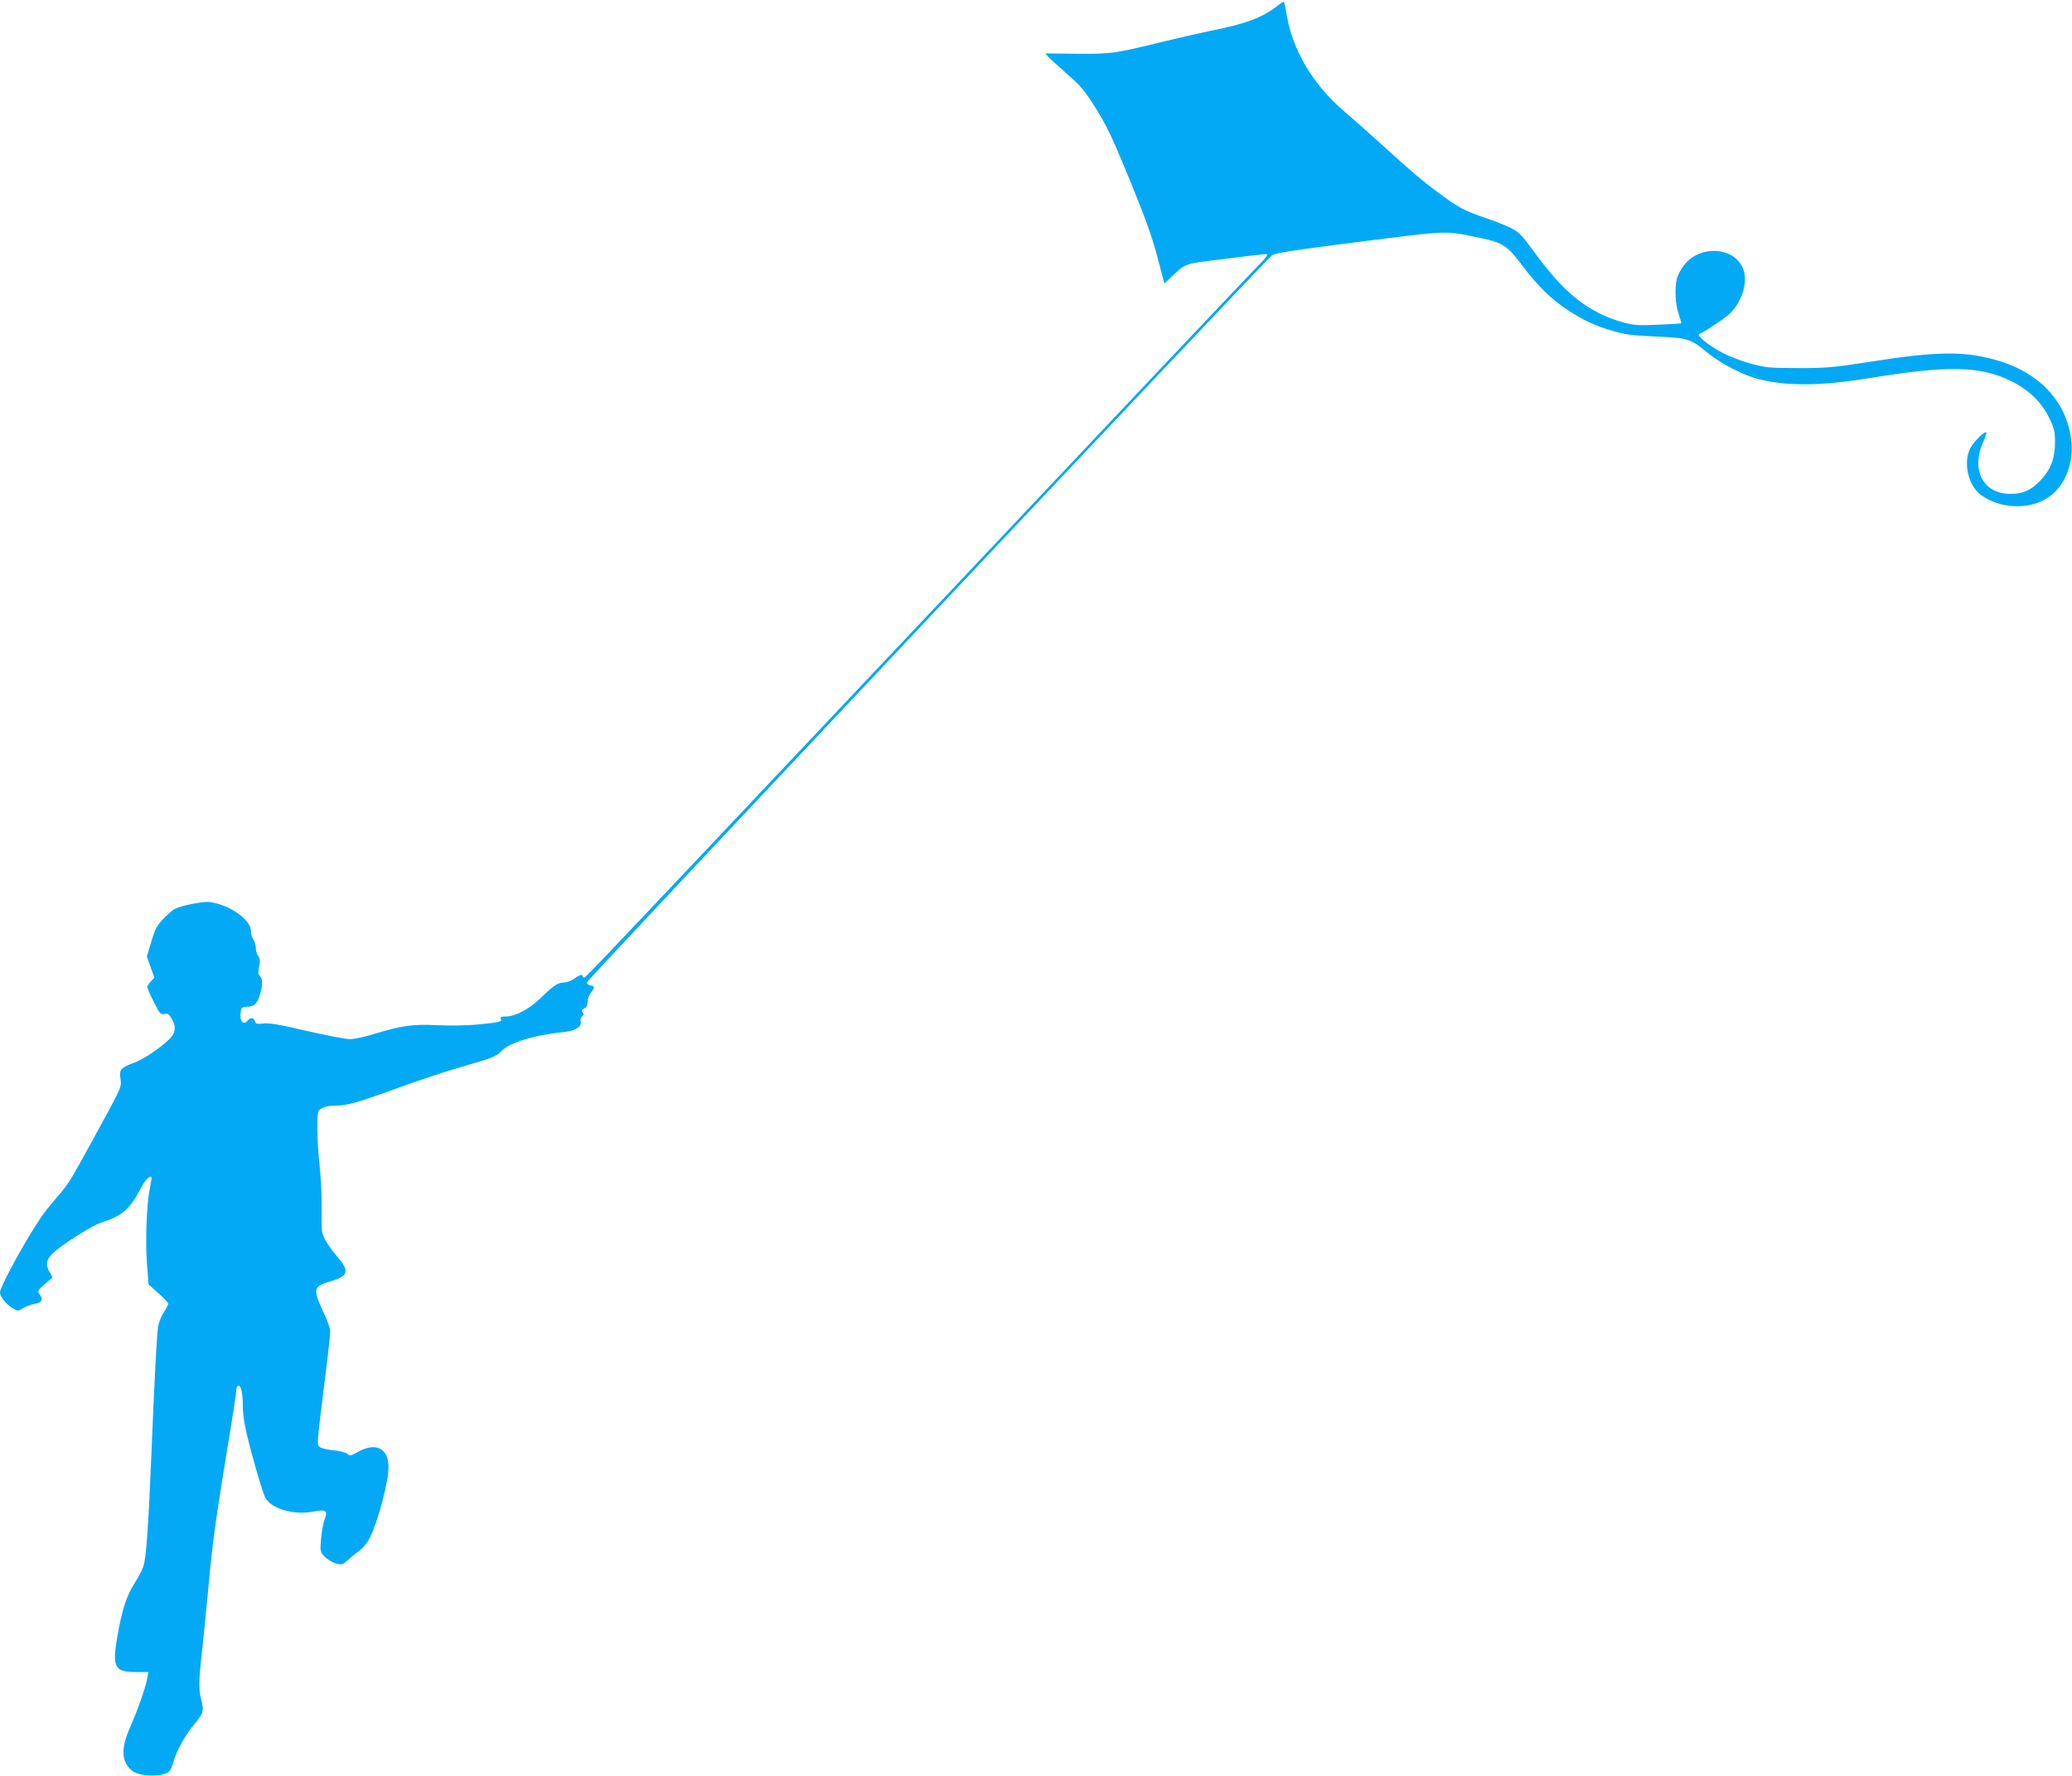 <?xml version="1.0" standalone="no"?>
<!DOCTYPE svg PUBLIC "-//W3C//DTD SVG 20010904//EN"
 "http://www.w3.org/TR/2001/REC-SVG-20010904/DTD/svg10.dtd">
<svg version="1.0" xmlns="http://www.w3.org/2000/svg"
 width="1280pt" height="1097pt" viewBox="0 0 1280 1097"
 preserveAspectRatio="xMidYMid meet">
<g transform="translate(0,1097) scale(0.1,-0.1)"
fill="#03a9f4" stroke="none">
<path d="M7885 10929 c-92 -70 -193 -107 -405 -149 -58 -12 -186 -41 -285 -65
-310 -76 -329 -79 -544 -77 l-194 2 19 -21 c10 -12 63 -59 116 -106 85 -74
108 -101 178 -213 67 -107 101 -179 209 -441 97 -238 139 -354 171 -477 l43
-163 41 38 c96 90 72 81 327 113 129 17 245 30 258 30 20 0 9 -16 -76 -102
-88 -91 -543 -572 -3092 -3273 -322 -341 -686 -727 -810 -857 -123 -131 -227
-238 -232 -238 -4 0 -9 6 -12 13 -2 8 -16 4 -43 -15 -22 -16 -53 -28 -70 -28
-37 0 -63 -17 -144 -96 -71 -69 -157 -114 -216 -114 -28 0 -35 -3 -30 -15 7
-18 -6 -21 -149 -35 -60 -6 -168 -7 -240 -4 -151 8 -224 -2 -387 -52 -61 -19
-131 -34 -156 -34 -25 0 -145 23 -267 51 -166 39 -231 50 -267 46 -41 -5 -48
-3 -53 14 -8 23 -28 25 -45 4 -29 -35 -54 1 -42 60 3 20 10 25 34 25 47 0 66
17 83 72 19 65 19 97 1 117 -12 13 -13 26 -5 59 7 34 6 48 -6 65 -8 12 -15 35
-15 52 0 17 -7 40 -15 51 -8 10 -15 34 -15 53 0 69 -132 161 -252 178 -39 6
-177 -21 -218 -42 -14 -8 -46 -35 -71 -62 -39 -40 -51 -62 -74 -140 l-28 -92
23 -65 24 -66 -22 -23 c-12 -13 -22 -29 -22 -35 0 -7 18 -48 40 -92 37 -73 42
-80 65 -74 20 5 28 0 45 -28 24 -40 26 -76 4 -107 -33 -46 -162 -139 -232
-165 -88 -34 -96 -43 -88 -100 8 -52 12 -44 -167 -371 -149 -272 -154 -280
-231 -368 -34 -40 -76 -92 -92 -117 -97 -142 -254 -430 -254 -464 0 -26 36
-72 75 -96 35 -22 35 -22 67 -2 18 11 50 23 71 26 45 8 55 26 33 58 -16 22
-15 24 31 65 l48 41 -17 30 c-28 47 -23 80 18 119 57 54 240 170 297 189 131
42 177 82 242 205 30 57 59 88 71 76 2 -1 -3 -32 -10 -67 -20 -95 -29 -327
-18 -470 l10 -125 61 -55 c34 -30 61 -59 61 -64 0 -5 -13 -30 -29 -55 -16 -25
-32 -66 -35 -91 -8 -60 -23 -344 -41 -790 -19 -458 -32 -639 -50 -689 -7 -22
-30 -65 -50 -96 -54 -85 -80 -164 -111 -340 -32 -185 -16 -215 116 -215 l77 0
-8 -42 c-10 -55 -60 -197 -106 -301 -59 -132 -53 -218 18 -270 47 -34 190 -35
224 -1 8 8 20 34 26 57 18 68 74 170 127 232 58 68 63 85 46 151 -18 67 -17
121 6 319 10 94 28 276 40 405 23 253 43 396 120 866 28 165 50 313 50 327 0
16 6 27 14 27 15 0 26 -50 26 -126 0 -28 5 -77 11 -110 19 -107 110 -428 130
-461 41 -66 176 -104 292 -82 84 15 93 9 71 -52 -8 -24 -18 -79 -21 -121 -6
-75 -5 -77 24 -106 16 -17 47 -35 68 -41 36 -10 41 -8 75 22 20 18 54 45 74
60 20 15 47 49 60 75 51 102 116 347 116 437 0 117 -77 157 -187 96 -45 -25
-53 -27 -66 -14 -8 9 -46 19 -86 23 -39 4 -78 13 -86 20 -18 15 -19 8 31 409
19 151 34 288 34 305 0 18 -16 64 -35 104 -53 111 -62 148 -41 171 9 10 38 24
64 31 129 35 137 65 44 170 -21 25 -50 65 -63 90 -22 42 -24 54 -22 180 2 74
-4 197 -12 272 -16 145 -20 326 -7 344 15 22 52 34 111 34 68 0 137 20 413
121 104 38 275 94 380 124 170 49 196 60 223 89 50 54 200 101 394 121 69 8
107 33 98 66 -3 10 1 24 9 30 10 8 11 15 3 25 -8 9 -5 15 10 24 14 7 21 21 21
41 0 17 9 42 20 56 26 33 25 41 -2 45 -13 2 -23 10 -23 19 0 12 4162 4430
4232 4491 16 14 123 31 539 84 570 72 527 70 748 24 139 -29 167 -47 256 -165
96 -129 182 -213 286 -281 99 -65 166 -96 283 -130 71 -21 117 -27 261 -33
200 -9 211 -12 326 -106 81 -65 221 -137 315 -159 177 -43 382 -40 683 9 479
78 676 74 863 -16 112 -54 192 -129 240 -227 33 -66 37 -83 38 -151 0 -102
-24 -167 -86 -235 -58 -63 -111 -88 -191 -87 -168 0 -245 150 -165 324 14 31
22 57 17 57 -20 0 -84 -67 -101 -105 -41 -89 -9 -223 65 -280 118 -90 303 -97
421 -17 97 67 152 196 142 332 -19 246 -189 436 -461 514 -201 59 -373 56
-797 -11 -212 -33 -253 -37 -429 -37 -179 0 -203 3 -292 27 -54 14 -132 44
-175 66 -84 44 -165 109 -146 117 31 14 138 83 177 116 84 71 127 201 95 285
-52 139 -268 153 -366 24 -18 -23 -37 -58 -43 -79 -16 -58 -11 -161 10 -222
10 -30 17 -56 16 -58 -2 -1 -65 -5 -142 -8 -124 -6 -148 -4 -219 15 -202 56
-356 174 -526 406 -98 133 -108 143 -153 170 -24 14 -97 44 -162 66 -142 49
-170 63 -299 159 -99 73 -173 136 -375 320 -58 53 -151 135 -207 183 -194 166
-320 380 -356 604 -6 40 -14 73 -17 73 -3 0 -23 -14 -45 -31z"/>
</g>
</svg>
